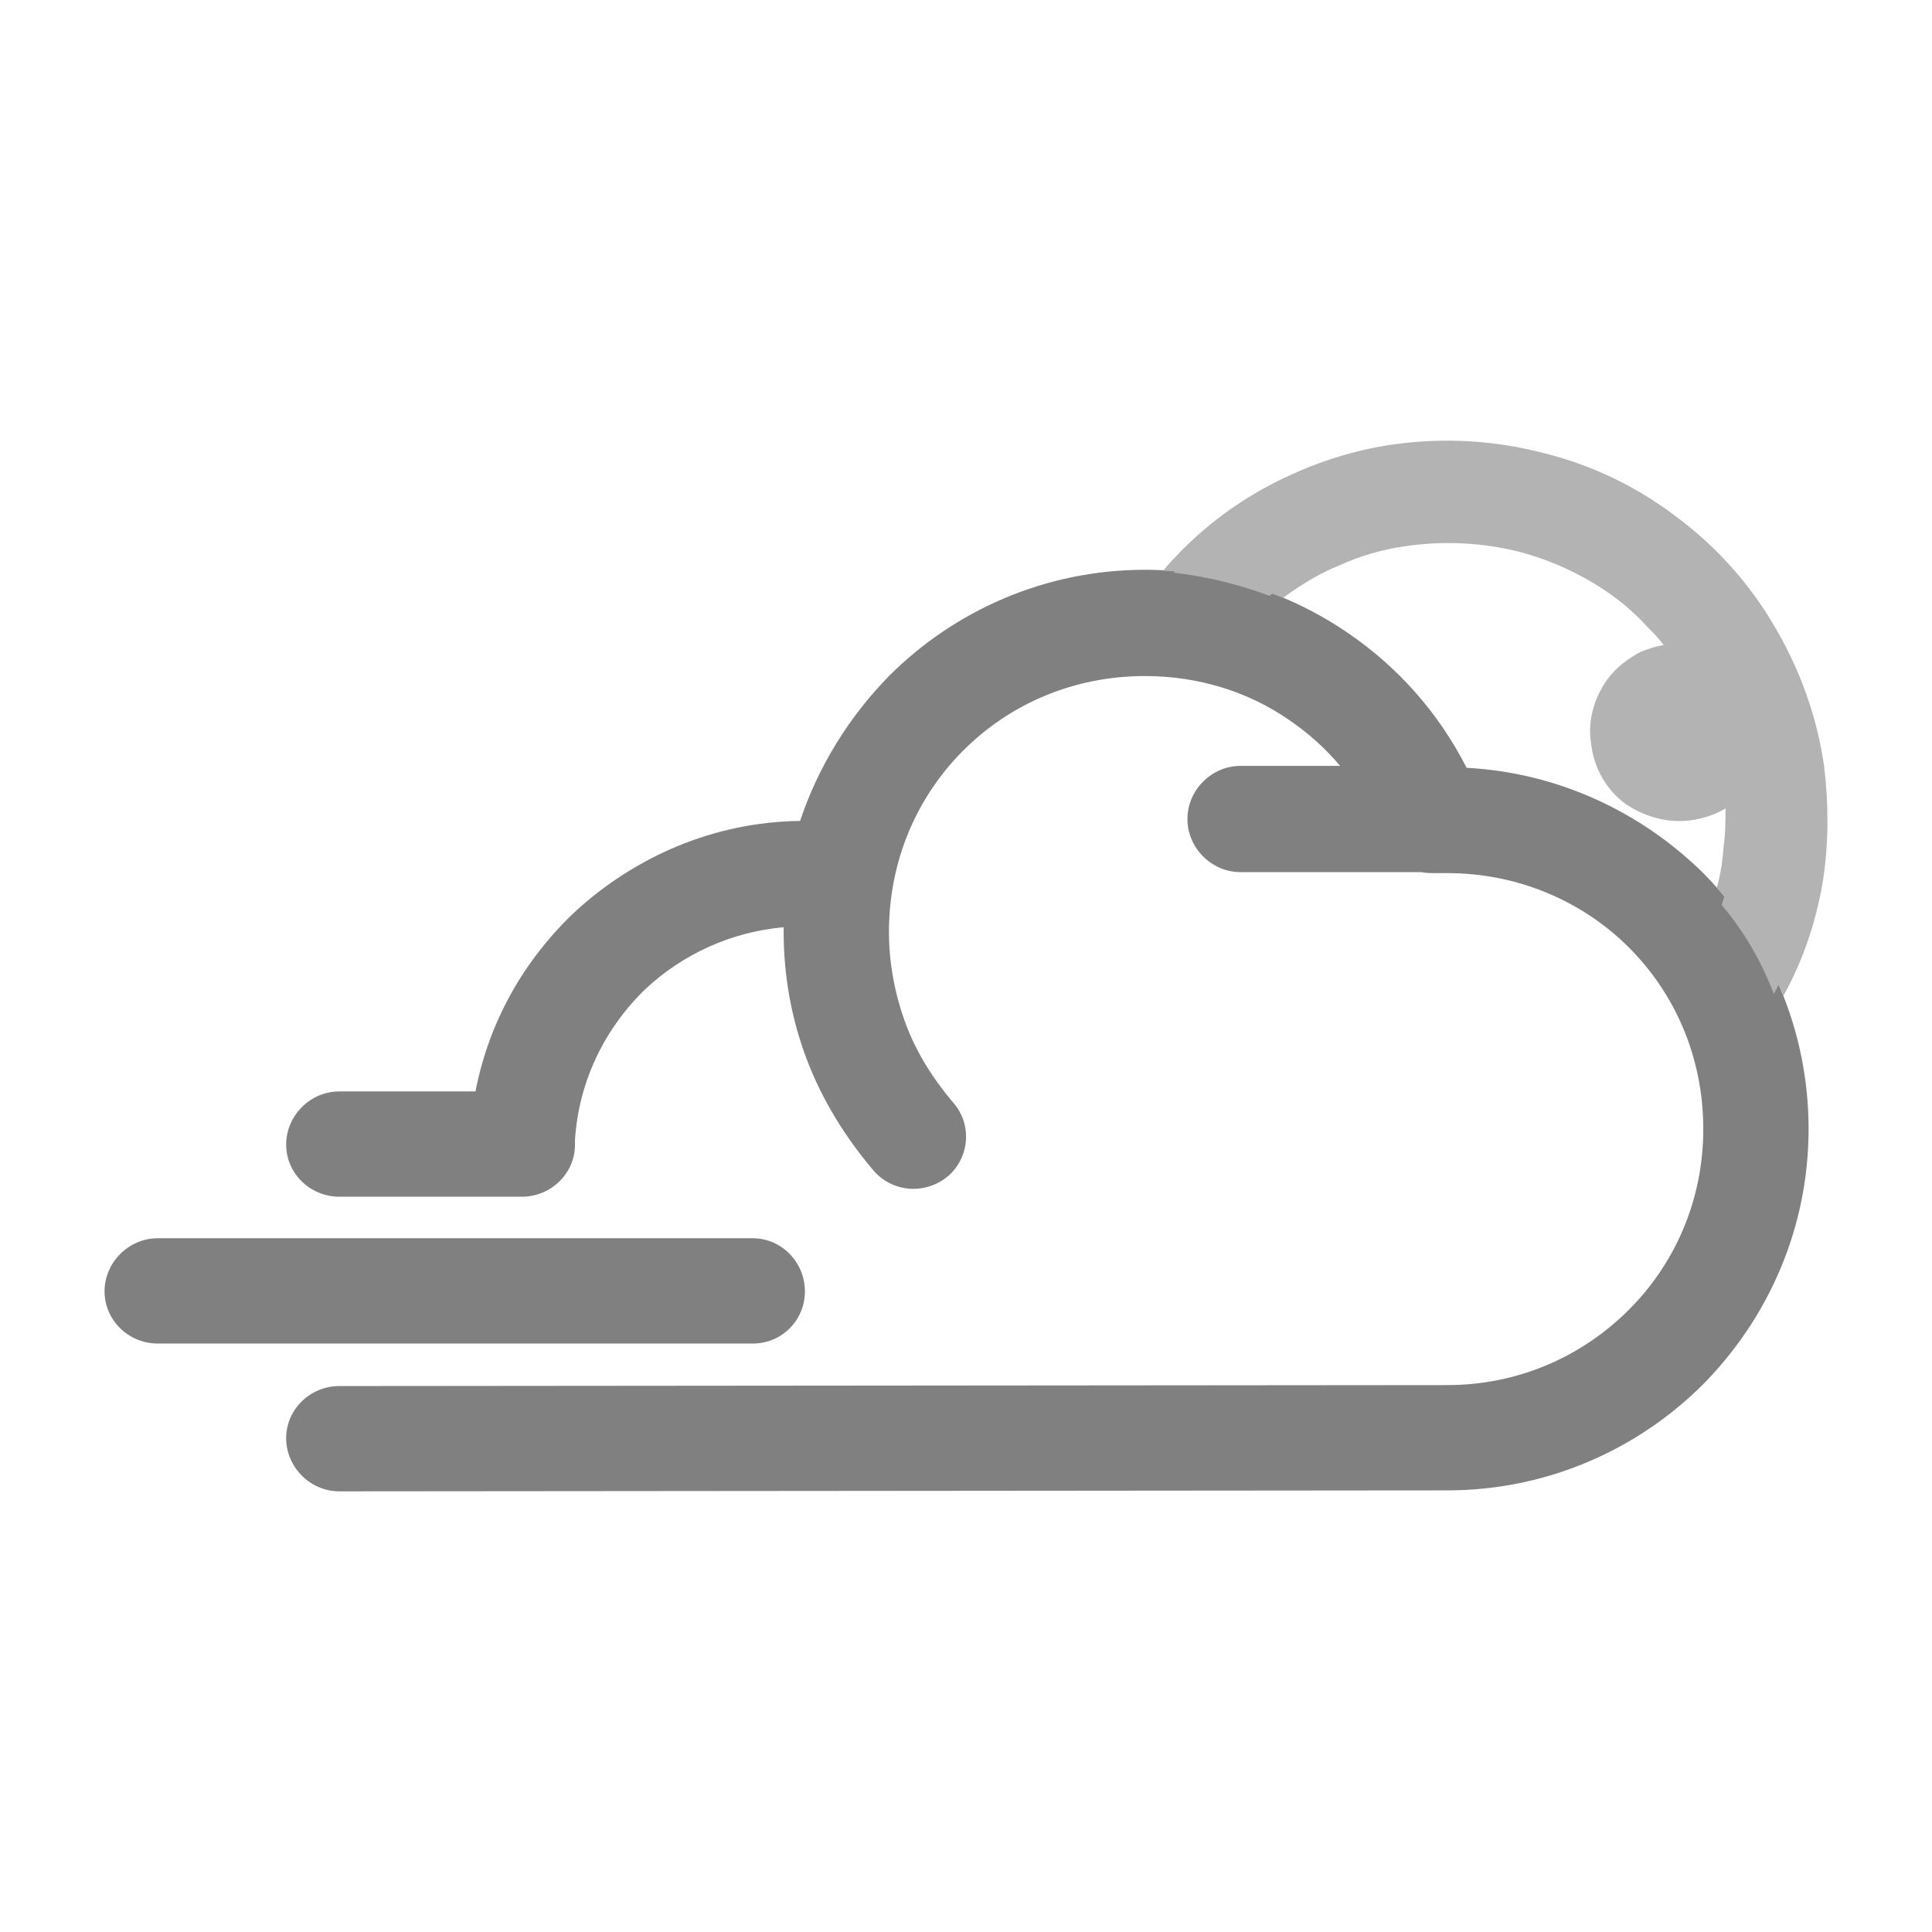 <?xml version="1.0" encoding="UTF-8" standalone="no"?>
<svg
   xmlns:dc="http://purl.org/dc/elements/1.1/"
   xmlns:cc="http://creativecommons.org/ns#"
   xmlns:rdf="http://www.w3.org/1999/02/22-rdf-syntax-ns#"
   xmlns:svg="http://www.w3.org/2000/svg"
   xmlns="http://www.w3.org/2000/svg"
   xmlns:sodipodi="http://sodipodi.sourceforge.net/DTD/sodipodi-0.dtd"
   xmlns:inkscape="http://www.inkscape.org/namespaces/inkscape"
   width="2000px"
   height="2000px"
   viewBox="0 0 2000 2000"
   version="1.1"
   id="svg27"
   sodipodi:docname="133 - Parcialmente Nublado Ventoso Nocturno.svg"
   inkscape:version="0.92.1 r15371">
  <sodipodi:namedview
     pagecolor="#ffffff"
     bordercolor="#666666"
     borderopacity="1"
     objecttolerance="10"
     gridtolerance="10"
     guidetolerance="10"
     inkscape:pageopacity="0"
     inkscape:pageshadow="2"
     inkscape:window-width="640"
     inkscape:window-height="480"
     id="namedview29"
     showgrid="false"
     inkscape:zoom="0.118"
     inkscape:cx="1000"
     inkscape:cy="1000"
     inkscape:window-x="0"
     inkscape:window-y="0"
     inkscape:window-maximized="0"
     inkscape:current-layer="svg27" />
  <rect
     id="svgEditorBackground"
     x="0"
     y="0"
     width="2000"
     height="2000"
     style="fill: none; stroke: none;" />
  <defs
     id="defs5">
    <style
       type="text/css"
       id="style3"><![CDATA[
    .fil0 {fill:none}
    .fil1 {fill:gray;fill-rule:nonzero}
    .fil2 {fill:#B3B3B3;fill-rule:nonzero}
   ]]></style>
  </defs>
  <g
     id="g10">
    <title
       id="title7">background</title>
    <rect
       fill="none"
       id="canvas_background"
       height="2002"
       width="2002"
       y="-1"
       x="-1" />
  </g>
  <g
     id="g25">
    <title
       id="title12">Layer 1</title>
    <g
       id="Layer_x0020_1">
      <g
         id="_638658532416">
        <path
           id="svg_1"
           d="m 870.234,906.838 c -12,-1 -25,-2 -38,-2 -154,0 -282,119 -292,273"
           class="fil0"
           inkscape:connector-curvature="0"
           style="fill:none" />
        <path
           id="svg_2"
           d="m 1483.234,849.838 c -48,-124 -166,-205 -298,-205 -177,0 -320,143 -320,320 0,78 29,153 81,212"
           class="fil0"
           inkscape:connector-curvature="0"
           style="fill:none" />
        <path
           id="svg_3"
           d="m 1498.234,1487.838 c 177,0 320,-143 320,-319 0,-177 -143,-320 -320,-320 -5,0 -10,0 -15,0"
           class="fil0"
           inkscape:connector-curvature="0"
           style="fill:none" />
        <line
           id="svg_4"
           y2="1487.838"
           x2="1498.234"
           y1="1488.838"
           x1="351.234"
           class="fil0"
           style="fill:none" />
        <line
           id="svg_5"
           y2="1336.838"
           x2="779.234"
           y1="1336.838"
           x1="163.234"
           class="fil0"
           style="fill:none" />
        <path
           id="svg_6"
           d="m 351.234,1238.838 c -30,0 -55,-24 -55,-54 0,-30 25,-55 55,-55 h 141 c 14,-73 51,-137 103,-186 62,-57 144,-93 233,-94 19,-57 51,-108 92,-150 v 0 c 68,-68 162,-110 265,-110 77,0 150,24 211,66 51,35 93,82 122,139 95,5 181,46 245,109 67,68 109,161 109,265 0,103 -42,196 -109,264 v 0 c -68,68 -162,110 -265,110 v 0 l -1147,1 c -30,0 -55,-25 -55,-55 0,-30 25,-54 55,-54 l 1147,-1 v 0 c 74,0 140,-30 188,-78 48,-48 77,-114 77,-187 0,-74 -29,-140 -77,-188 -48,-48 -115,-77 -188,-77 -5,0 -9,0 -11,0 v 0 0 h -1 v 0 0 0 0 0 0 h -1 c -4,0 -9,0 -14,-1 h -187 c -30,0 -55,-25 -55,-55 0,-30 25,-55 55,-55 h 103 c -15,-18 -33,-34 -52,-47 -43,-30 -95,-46 -150,-46 -74,0 -140,29 -188,77 -48,48 -77,114 -77,188 0,32 6,64 17,94 11,30 28,57 49,82 20,22 18,56 -4,76 -23,20 -57,18 -77,-4 -30,-35 -54,-74 -70,-116 -16,-42 -24,-87 -24,-132 v -5 c -55,5 -104,28 -142,63 -42,40 -70,95 -74,157 0,2 0,3 0,5 0,30 -25,54 -55,54 z m -188,152 c -30,0 -55,-24 -55,-54 0,-30 25,-55 55,-55 h 616 c 30,0 54,25 54,55 0,30 -24,54 -54,54 z"
           class="fil1"
           inkscape:connector-curvature="0"
           style="fill:#808080;fill-rule:nonzero" />
        <path
           id="svg_7"
           d="m 1782.234,936.838 c 13,-39 16,-80 12,-120 -28,28 -73,31 -106,7 -36,-27 -43,-79 -16,-115 17,-22 43,-33 69,-32 -17,-25 -38,-47 -63,-66 -66,-49 -145,-67 -220,-56 -52,7 -102,28 -144,62 -32,-12 -65,-20 -99,-24 62,-69 144,-111 231,-123 97,-14 199,9 283,73 84,63 135,155 149,252 11,78 -2,161 -42,234 -13,-34 -31,-65 -54,-92 z"
           class="fil2"
           inkscape:connector-curvature="0"
           style="fill:#b3b3b3;fill-rule:nonzero" />
        <path
           id="svg_8"
           d="m 1777.234,918.838 c 4,-14 6,-28 7,-42 2,-14 2,-27 2,-40 -13,8 -28,12 -43,13 -21,1 -42,-5 -61,-18 -20,-15 -32,-37 -35,-61 -4,-23 2,-47 17,-68 9,-12 21,-21 34,-28 8,-3 16,-6 24,-7 -5,-7 -11,-13 -17,-19 -10,-11 -21,-21 -33,-30 -31,-23 -66,-39 -101,-48 -37,-9 -75,-11 -112,-6 -25,3 -50,10 -74,21 -20,8 -39,20 -57,33 -39,-16 -81,-26 -124,-28 l 4,-5 c 31,-35 67,-63 107,-84 40,-21 84,-36 129,-42 51,-7 103,-4 153,9 49,12 96,34 138,66 43,32 77,71 102,114 26,44 44,94 51,144 5,41 5,83 -2,124 -7,39 -20,78 -40,114 -16,-41 -40,-79 -69,-112 z m 27,-40 c -2,18 -5,37 -11,55 11,14 20,27 28,42 6,9 11,19 16,29 14,-29 23,-60 29,-91 7,-39 7,-79 2,-118 -7,-48 -23,-95 -48,-137 -24,-41 -57,-78 -97,-108 -40,-30 -85,-51 -131,-63 -47,-12 -97,-15 -145,-8 -43,6 -84,19 -123,40 -32,17 -62,39 -88,66 11,1 21,4 32,6 15,4 30,8 44,14 20,-16 42,-29 66,-39 25,-11 51,-18 79,-22 39,-6 80,-3 119,7 38,9 74,27 108,52 12,9 24,20 35,31 11,11 21,23 30,36 l 12,17 -20,-1 c -12,-1 -24,2 -34,7 -10,4 -20,12 -27,21 -12,16 -16,35 -14,54 3,18 13,35 28,47 15,10 31,15 48,14 16,-1 33,-8 45,-20 l 15,-14 2,20 c 2,21 2,42 0,63 z"
           class="fil2"
           inkscape:connector-curvature="0"
           style="fill:#b3b3b3;fill-rule:nonzero" />
      </g>
    </g>
  </g>
</svg>
